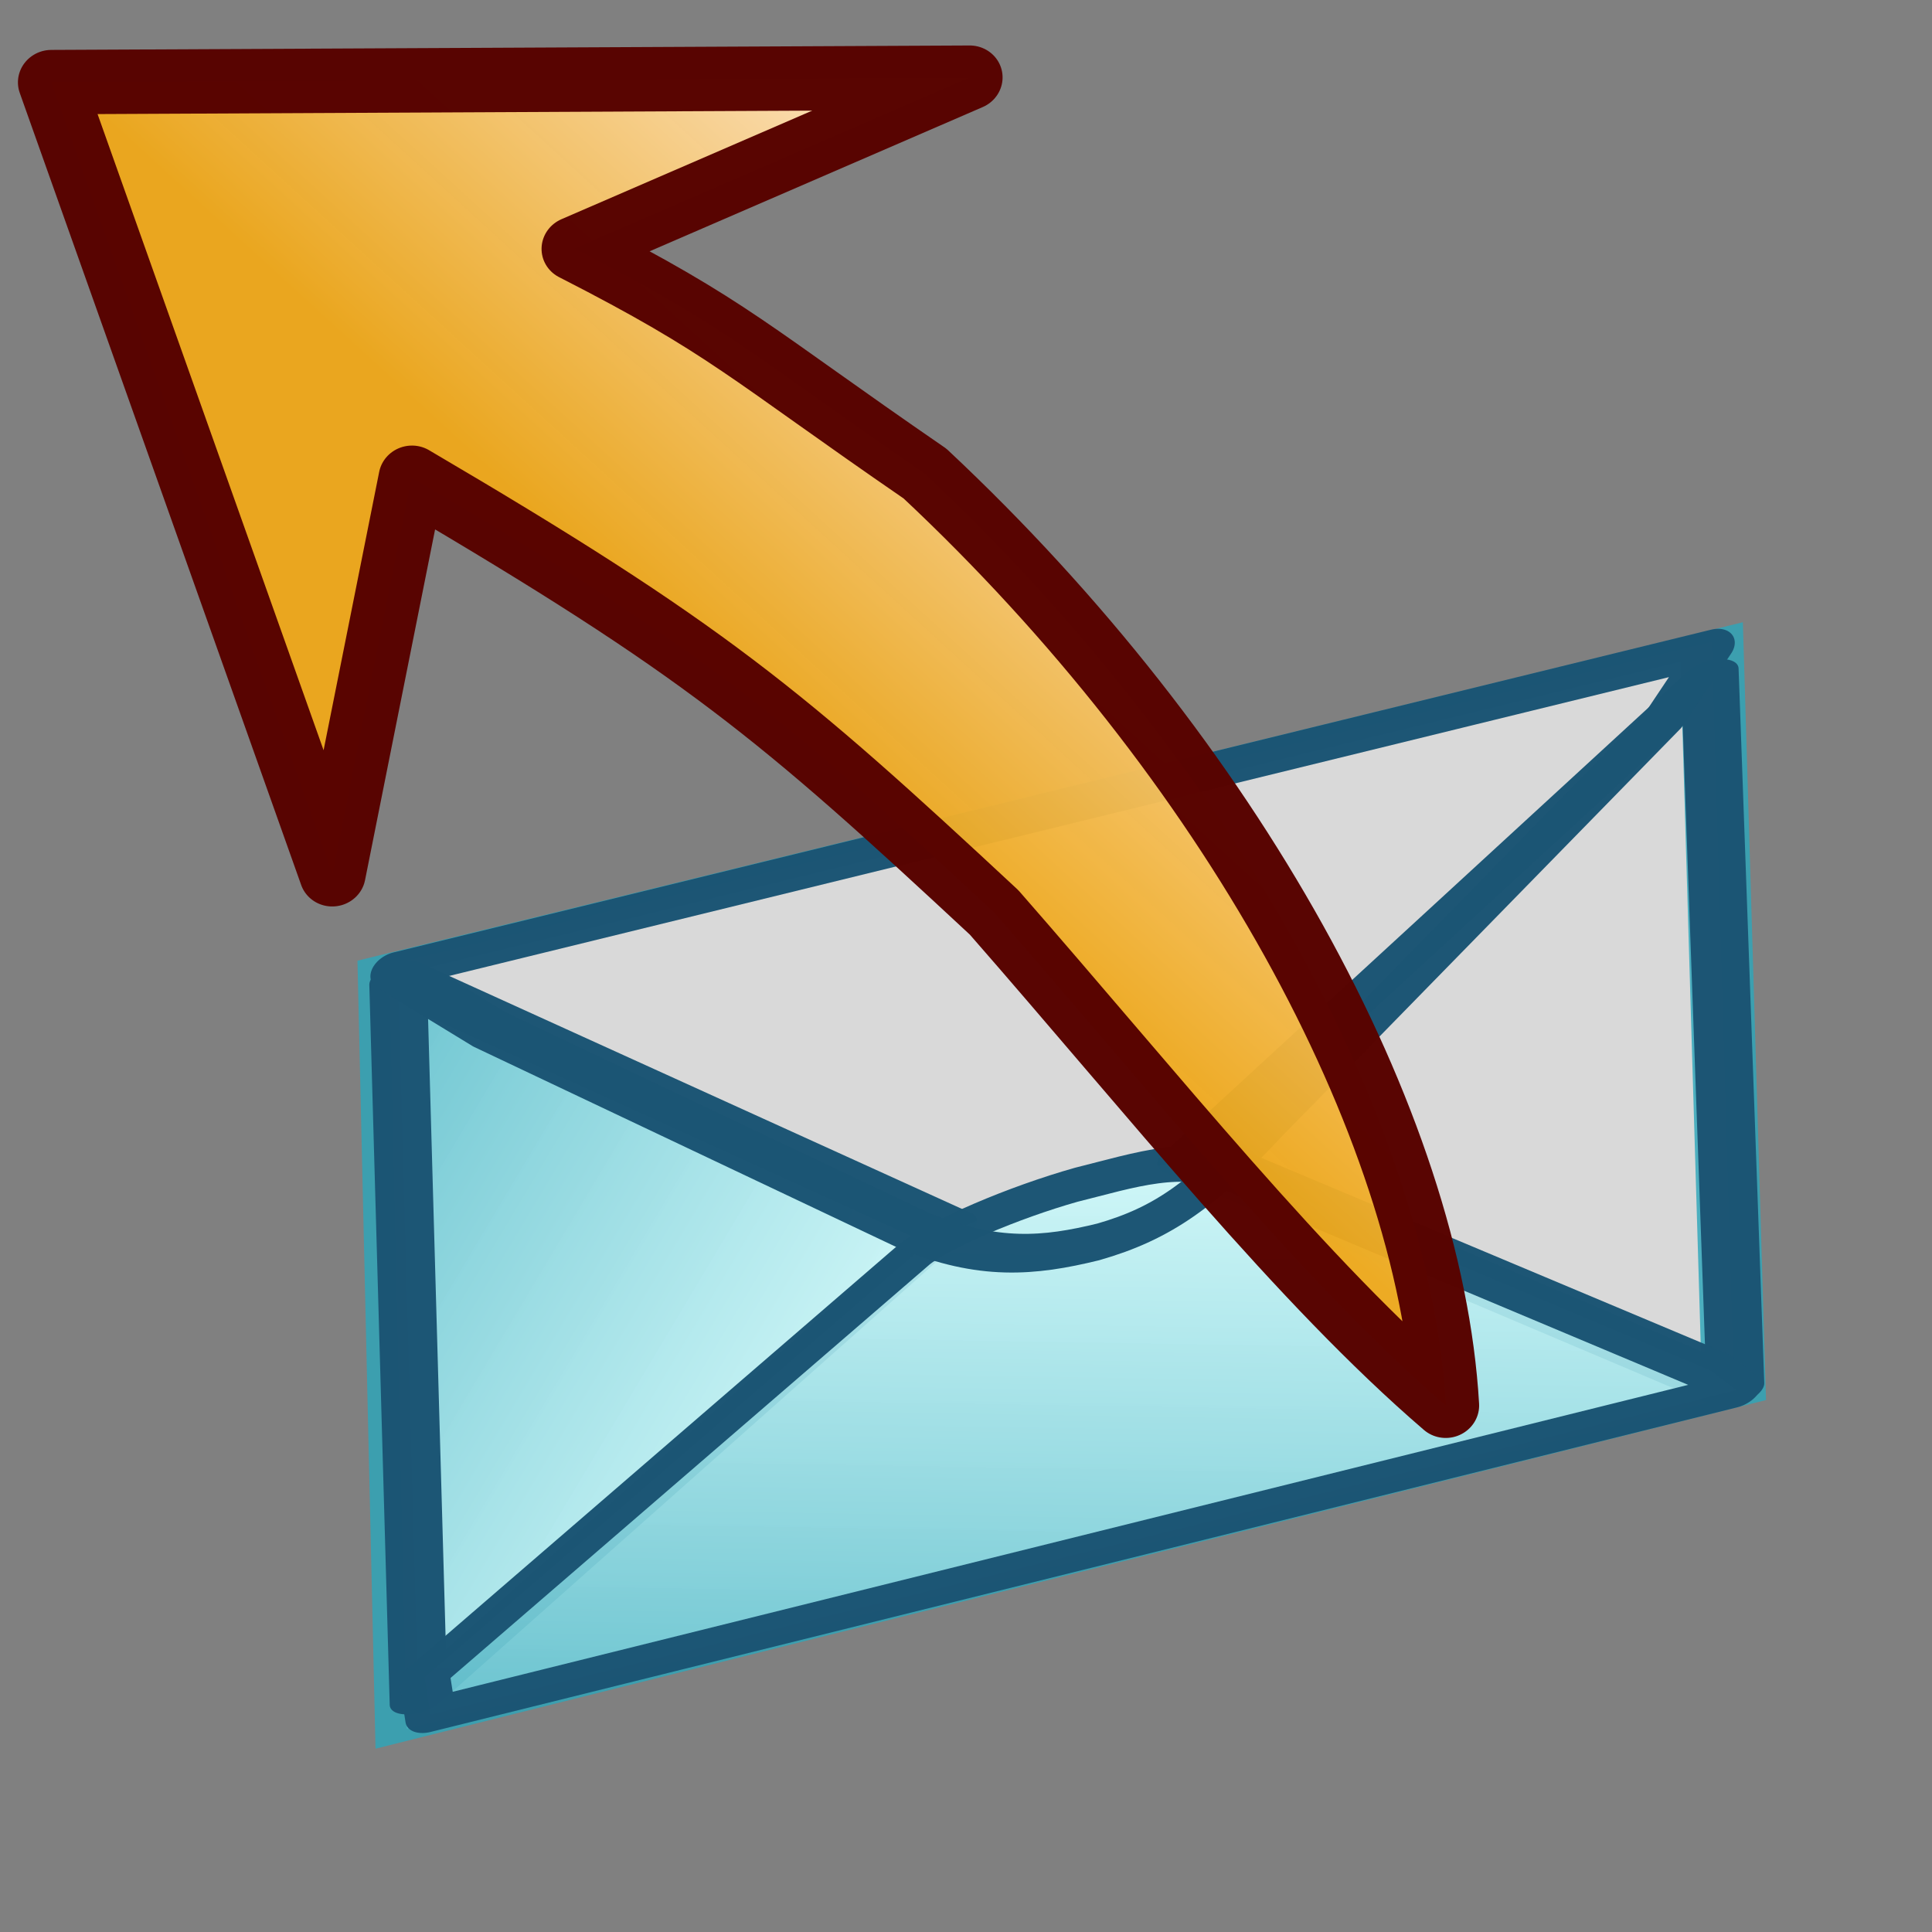 <?xml version="1.0" standalone="no"?>
<svg xmlns="http://www.w3.org/2000/svg" xmlns:xlink="http://www.w3.org/1999/xlink" width="128pt" height="128pt">
  <rect width="100%" height="100%" fill="#808080" stroke="none"/>
  <defs>
    <linearGradient id="b">
      <stop offset="0" stop-color="#fbddb2" stop-opacity=".992"/>
      <stop offset="1" stop-color="#efa81a" stop-opacity=".953"/>
    </linearGradient>
    <linearGradient id="a">
      <stop offset="0" stop-color="#d7ffff" stop-opacity=".898"/>
      <stop offset="1" stop-color="#2ea6b9" stop-opacity=".953"/>
    </linearGradient>
    <linearGradient xlink:href="#a" id="c" x1="2.696" x2="3.851" y1="1.147" y2=".623" gradientTransform="translate(-2.658 -.201)" gradientUnits="objectBoundingBox" spreadMethod="pad"/>
    <linearGradient xlink:href="#b" id="d" x1="-.017" x2=".015" y1="-.547" y2=".138" gradientTransform="matrix(1.28 -1.281 .38 .401 .419 .456)" gradientUnits="objectBoundingBox" spreadMethod="pad"/>
  </defs>
  <path fill="#fff" fill-opacity=".699" stroke="#2ea6b9" stroke-opacity=".82" stroke-width="16.271" d="m23.947 20.124 340.494 5.705 1.326 509.274H23.947V20.124z" font-size="12" transform="matrix(.343 -.086 .003 .131 26.119 84.67)"/>
  <path fill="url(#c)" stroke="#1c5574" stroke-linecap="round" stroke-linejoin="round" stroke-opacity=".992" stroke-width="7.273" d="m251.136 102.707 114.631 17.417L241.171-3.333l9.965 106.04z" font-size="12" transform="matrix(-.498 -.135 .488 -.379 158.691 181.272)"/>
  <path fill="url(#c)" stroke="#1c5574" stroke-linecap="round" stroke-linejoin="round" stroke-opacity=".992" stroke-width="7.273" d="m254.059 105.609 111.708 14.515L241.42-2.122 254.059 105.609z" font-size="12" transform="matrix(.498 .135 -.488 .379 29.783 27.902)"/>
  <path fill="url(#c)" stroke="#1c5574" stroke-linecap="round" stroke-linejoin="round" stroke-opacity=".992" stroke-width="7.19" d="M235.786 86.337c-.218 11.187 6.686 16.306 12.489 22.143 6.611 5.997 16.288 11.864 21.172 12.293l94.571 6.514 5.204-6.224L235.859-12.345l-1.266 6.388 1.193 92.293z" font-size="12" transform="matrix(-.426 .407 -.439 -.192 248.447 24.442)"/>
  <path fill="url(#c)" stroke="#1c5574" stroke-linecap="round" stroke-linejoin="round" stroke-opacity=".992" stroke-width="6.425" d="M239.418 91.223c1.207 12.985 5.114 18.865 10.917 24.702 6.611 5.997 12.895 7.591 25.636 7.511l77.163 1.814 12.132-2.507L236.95-6.486l-.871 19.239 3.339 78.47z" font-size="12" transform="matrix(.444 -.471 .46 .247 -67.449 198.977)"/>
  <path fill="url(#d)" stroke="#580400" stroke-linejoin="round" stroke-opacity=".992" stroke-width="4" d="m41.671 66.069 23.635 8.308L14 84l8.265-54.811 6.837 25.088c6.333-8.564 7.937-9.382 17.083-18.858 20.404-15.613 44.566-24.223 62.139-22.644-8.959 7.484-21.684 14.534-34.519 22.488-14.191 10.933-18.84 14.893-32.134 30.806z" font-size="12" transform="matrix(.213 1.405 -1.448 .219 123.161 -30.813)"/>
</svg>
